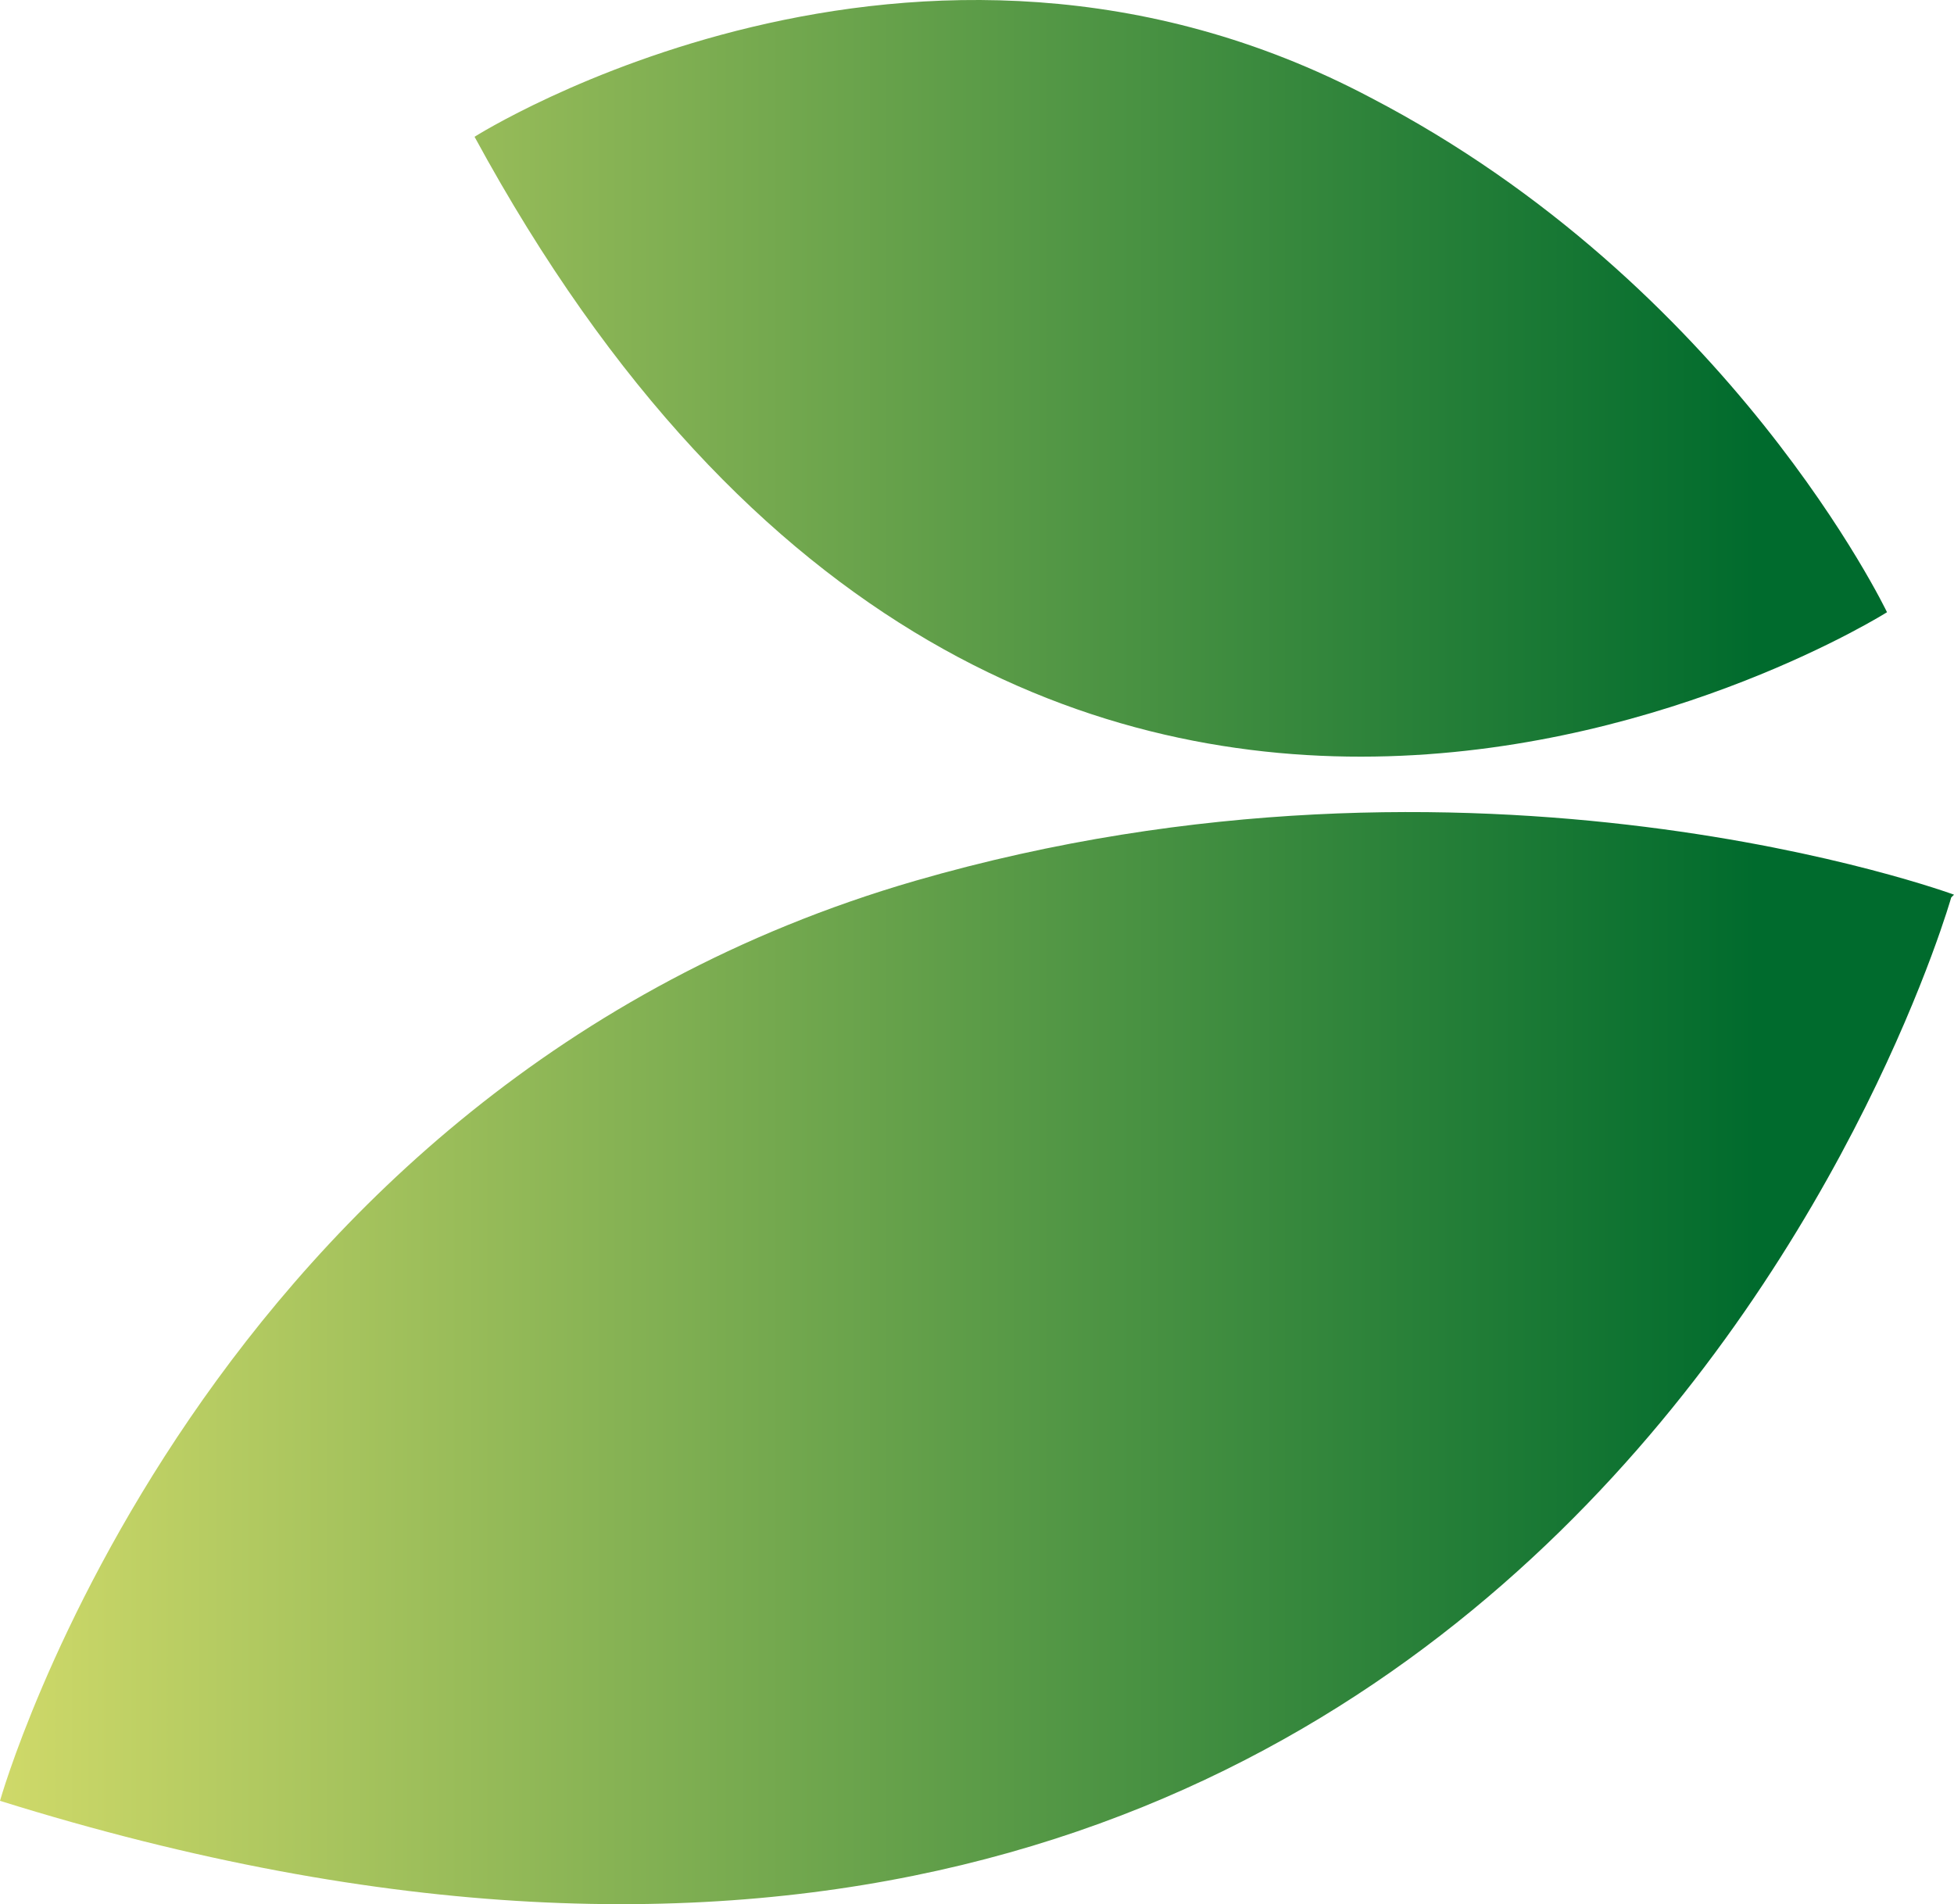 <svg width="196" height="191" viewBox="0 0 196 191" fill="none" xmlns="http://www.w3.org/2000/svg">
<path fill-rule="evenodd" clip-rule="evenodd" d="M189.28 61.409C189.28 61.409 103.04 115.832 47.6 13.719C47.6 13.719 91.84 -14.335 137.48 9.791C173.6 28.587 189.28 61.409 189.28 61.409ZM195.72 90.023C195.72 90.023 156.24 229.446 0 180.634C0 180.634 20.16 109.099 91.84 88.34C148.12 72.069 196 89.742 196 89.742L195.72 90.023Z" fill="url(#paint0_linear_202_1234)"/>
<defs>
<linearGradient id="paint0_linear_202_1234" x1="0" y1="95.633" x2="195.72" y2="95.633" gradientUnits="userSpaceOnUse">
<stop stop-color="#CFD969"/>
<stop offset="0.9" stop-color="#006B2D"/>
<stop offset="1" stop-color="#006B2D"/>
</linearGradient>
</defs>
</svg>
